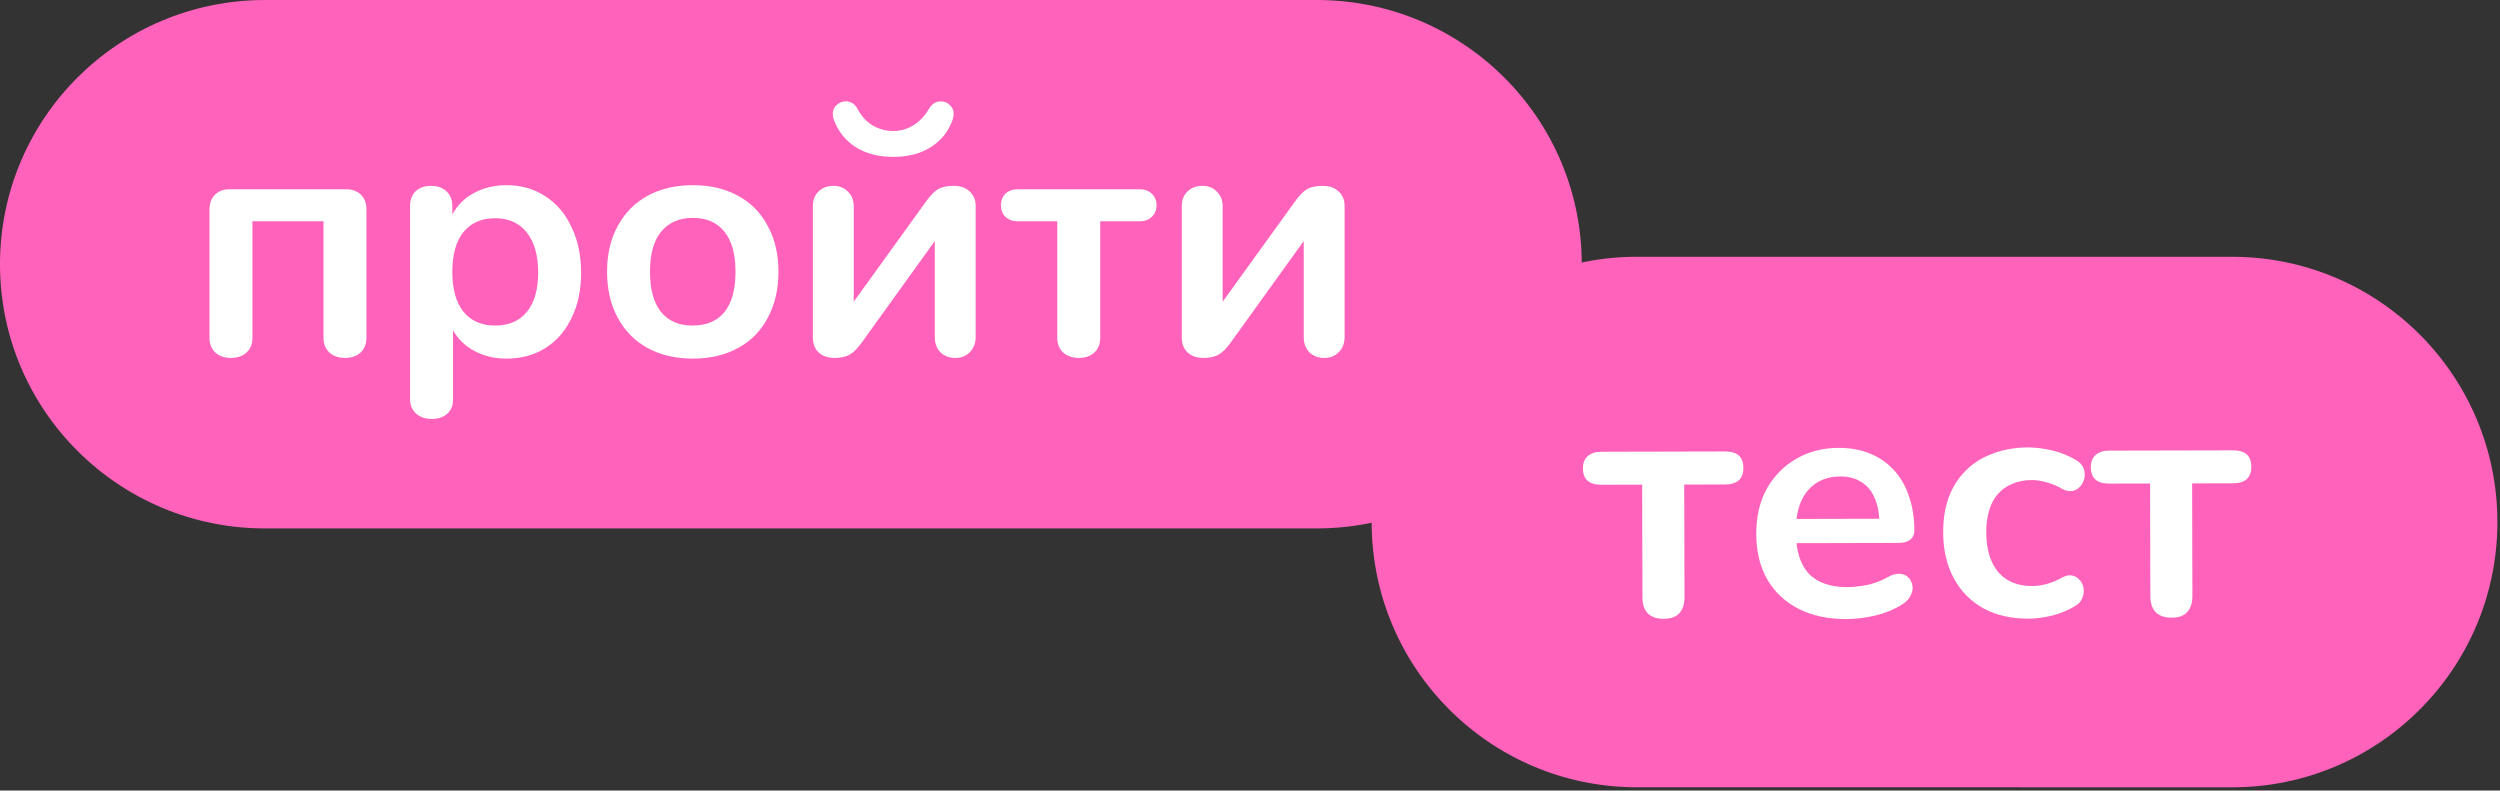 <?xml version="1.0" encoding="UTF-8"?> <svg xmlns="http://www.w3.org/2000/svg" width="370" height="117" viewBox="0 0 370 117" fill="none"><rect x="0" y="0" width="370" height="117" fill="#333333" stroke="none"/> <path d="M203.002 77.258C203.003 55.576 220.58 38.001 242.262 38.002L330.359 38.006C352.04 38.007 369.616 55.584 369.615 77.266V77.266C369.613 98.947 352.036 116.523 330.355 116.522L242.258 116.517C220.577 116.516 203.001 98.939 203.002 77.258V77.258Z" fill="#FF62BB"></path> <path d="M246.224 91.586C245.228 91.588 244.447 91.324 243.882 90.794C243.349 90.231 243.082 89.435 243.08 88.406L243.042 71.727L236.967 71.74C235.175 71.745 234.277 70.933 234.273 69.307C234.272 68.543 234.503 67.945 234.966 67.513C235.463 67.08 236.127 66.863 236.956 66.861L255.329 66.819C257.121 66.815 258.02 67.627 258.023 69.253C258.025 70.05 257.794 70.664 257.33 71.097C256.866 71.496 256.203 71.697 255.34 71.699L249.266 71.713L249.303 88.392C249.306 89.421 249.042 90.219 248.512 90.784C248.015 91.316 247.253 91.584 246.224 91.586Z" fill="white"></path> <path d="M273.298 91.624C270.543 91.63 268.169 91.121 266.175 90.097C264.181 89.072 262.634 87.615 261.534 85.726C260.468 83.836 259.932 81.597 259.926 79.008C259.92 76.485 260.43 74.276 261.455 72.382C262.512 70.488 263.953 69.007 265.776 67.941C267.633 66.841 269.739 66.289 272.096 66.284C273.822 66.28 275.366 66.558 276.728 67.12C278.124 67.681 279.304 68.491 280.269 69.551C281.267 70.611 282.017 71.904 282.518 73.43C283.053 74.922 283.322 76.615 283.326 78.507C283.328 79.104 283.113 79.569 282.682 79.902C282.285 80.202 281.704 80.353 280.941 80.354L264.958 80.391L264.95 76.806L278.941 76.774L278.146 77.523C278.142 75.996 277.907 74.718 277.44 73.69C277.006 72.662 276.357 71.884 275.493 71.355C274.662 70.792 273.616 70.512 272.354 70.515C270.96 70.518 269.766 70.853 268.772 71.519C267.811 72.152 267.066 73.067 266.537 74.263C266.042 75.426 265.796 76.82 265.8 78.447L265.801 78.795C265.807 81.517 266.442 83.557 267.707 84.915C269.004 86.24 270.898 86.9 273.387 86.894C274.25 86.892 275.213 86.79 276.274 86.589C277.369 86.354 278.397 85.97 279.359 85.437C280.055 85.037 280.669 84.869 281.2 84.934C281.731 84.966 282.146 85.148 282.446 85.479C282.779 85.811 282.979 86.225 283.046 86.723C283.114 87.187 283.015 87.669 282.751 88.167C282.52 88.666 282.106 89.098 281.509 89.465C280.349 90.198 279.006 90.748 277.48 91.117C275.987 91.452 274.593 91.621 273.298 91.624Z" fill="white"></path> <path d="M300.218 91.563C297.662 91.569 295.437 91.06 293.543 90.035C291.648 88.977 290.184 87.487 289.151 85.564C288.118 83.641 287.598 81.385 287.592 78.796C287.588 76.837 287.866 75.094 288.427 73.566C289.021 72.004 289.864 70.691 290.957 69.627C292.05 68.529 293.376 67.696 294.935 67.128C296.494 66.527 298.236 66.225 300.161 66.22C301.256 66.218 302.435 66.364 303.697 66.66C304.992 66.956 306.205 67.451 307.335 68.146C307.867 68.477 308.216 68.874 308.383 69.338C308.55 69.803 308.585 70.284 308.486 70.782C308.388 71.247 308.173 71.662 307.842 72.028C307.544 72.361 307.162 72.578 306.698 72.678C306.233 72.746 305.719 72.631 305.154 72.333C304.422 71.903 303.675 71.59 302.911 71.392C302.147 71.162 301.417 71.047 300.719 71.049C299.624 71.051 298.662 71.236 297.833 71.603C297.004 71.937 296.291 72.436 295.695 73.101C295.132 73.733 294.703 74.531 294.406 75.494C294.11 76.457 293.963 77.57 293.966 78.831C293.971 81.287 294.556 83.228 295.721 84.653C296.919 86.044 298.597 86.737 300.755 86.733C301.452 86.731 302.165 86.63 302.895 86.429C303.658 86.228 304.421 85.911 305.183 85.478C305.747 85.178 306.245 85.077 306.676 85.176C307.141 85.274 307.524 85.506 307.823 85.87C308.123 86.201 308.306 86.616 308.374 87.114C308.441 87.578 308.376 88.043 308.178 88.508C308.013 88.973 307.682 89.356 307.184 89.656C306.091 90.322 304.93 90.806 303.702 91.108C302.475 91.409 301.314 91.561 300.218 91.563Z" fill="white"></path> <path d="M321.395 91.416C320.399 91.418 319.619 91.154 319.053 90.625C318.521 90.062 318.253 89.266 318.251 88.237L318.213 71.557L312.139 71.57C310.347 71.575 309.449 70.763 309.445 69.137C309.443 68.373 309.674 67.775 310.138 67.343C310.635 66.91 311.298 66.693 312.128 66.691L330.501 66.65C332.293 66.645 333.191 67.457 333.195 69.083C333.197 69.88 332.966 70.494 332.502 70.927C332.038 71.326 331.375 71.527 330.512 71.529L324.437 71.543L324.475 88.222C324.477 89.251 324.213 90.049 323.684 90.614C323.187 91.146 322.424 91.414 321.395 91.416Z" fill="white"></path> <path d="M0 39.104C0 17.508 17.559 0.002 39.22 0.002H194.881C216.542 0.002 234.101 17.508 234.101 39.104C234.101 60.699 216.542 78.206 194.881 78.206H39.22C17.559 78.206 0 60.699 0 39.104Z" fill="#FF62BB"></path> <path d="M34.154 52.973C33.206 52.973 32.443 52.704 31.867 52.166C31.291 51.628 31.003 50.906 31.003 49.998V31.188C30.969 30.213 31.223 29.44 31.765 28.868C32.308 28.297 33.053 28.011 34.002 28.011H51.03C52.013 27.977 52.792 28.229 53.368 28.767C53.944 29.305 54.233 30.045 54.233 30.986V49.998C54.233 50.906 53.944 51.628 53.368 52.166C52.792 52.704 52.03 52.973 51.081 52.973C50.098 52.973 49.319 52.704 48.743 52.166C48.167 51.628 47.879 50.906 47.879 49.998V32.751H37.357V49.998C37.357 50.906 37.069 51.628 36.493 52.166C35.917 52.704 35.137 52.973 34.154 52.973Z" fill="white"></path> <path d="M74.974 27.406C77.109 27.406 79.007 27.944 80.667 29.019C82.361 30.095 83.666 31.625 84.581 33.608C85.53 35.558 86.004 37.811 86.004 40.366C86.004 42.921 85.53 45.157 84.581 47.073C83.666 48.989 82.378 50.468 80.718 51.511C79.057 52.553 77.143 53.074 74.974 53.074C73.212 53.074 71.636 52.704 70.247 51.965C68.857 51.225 67.79 50.2 67.044 48.888V59.176C67.044 60.05 66.756 60.739 66.18 61.244C65.604 61.748 64.842 62 63.893 62C62.944 62 62.165 61.731 61.555 61.193C60.979 60.655 60.691 59.949 60.691 59.075V30.482C60.691 29.574 60.962 28.851 61.504 28.313C62.08 27.775 62.843 27.506 63.791 27.506C64.74 27.506 65.503 27.775 66.079 28.313C66.655 28.851 66.943 29.574 66.943 30.482V31.742C67.688 30.364 68.756 29.305 70.145 28.566C71.568 27.792 73.178 27.406 74.974 27.406ZM73.297 48.182C75.296 48.182 76.855 47.51 77.973 46.165C79.091 44.787 79.65 42.854 79.65 40.366C79.65 37.811 79.091 35.827 77.973 34.415C76.855 33.003 75.296 32.297 73.297 32.297C71.263 32.297 69.688 32.986 68.569 34.365C67.485 35.743 66.943 37.71 66.943 40.265C66.943 42.786 67.485 44.736 68.569 46.115C69.688 47.493 71.263 48.182 73.297 48.182Z" fill="white"></path> <path d="M102.554 53.074C100.012 53.074 97.776 52.553 95.844 51.511C93.947 50.468 92.472 48.972 91.422 47.023C90.371 45.073 89.846 42.803 89.846 40.215C89.846 37.626 90.371 35.373 91.422 33.457C92.472 31.507 93.947 30.011 95.844 28.969C97.776 27.927 100.012 27.406 102.554 27.406C105.095 27.406 107.315 27.927 109.213 28.969C111.144 30.011 112.618 31.507 113.635 33.457C114.685 35.373 115.211 37.626 115.211 40.215C115.211 42.803 114.685 45.073 113.635 47.023C112.618 48.972 111.144 50.468 109.213 51.511C107.315 52.553 105.095 53.074 102.554 53.074ZM102.503 48.182C104.57 48.182 106.146 47.51 107.23 46.165C108.315 44.821 108.857 42.837 108.857 40.215C108.857 37.626 108.315 35.659 107.23 34.314C106.146 32.936 104.587 32.247 102.554 32.247C100.521 32.247 98.945 32.936 97.827 34.314C96.742 35.659 96.2 37.626 96.2 40.215C96.2 42.837 96.742 44.821 97.827 46.165C98.911 47.51 100.47 48.182 102.503 48.182Z" fill="white"></path> <path d="M136.976 29.927C137.654 28.986 138.264 28.347 138.806 28.011C139.382 27.674 140.161 27.506 141.144 27.506C142.127 27.506 142.906 27.775 143.482 28.313C144.092 28.851 144.397 29.574 144.397 30.482V49.897C144.397 50.805 144.109 51.544 143.533 52.116C142.991 52.687 142.279 52.973 141.398 52.973C140.483 52.973 139.738 52.687 139.162 52.116C138.619 51.544 138.348 50.805 138.348 49.897V35.676L127.572 50.653C126.928 51.561 126.302 52.183 125.692 52.519C125.115 52.822 124.387 52.973 123.506 52.973C122.523 52.973 121.744 52.704 121.168 52.166C120.592 51.628 120.304 50.889 120.304 49.947V30.532C120.304 29.625 120.575 28.902 121.117 28.364C121.693 27.792 122.438 27.506 123.353 27.506C124.234 27.506 124.946 27.792 125.488 28.364C126.064 28.902 126.352 29.625 126.352 30.532V44.652L136.976 29.927ZM132.198 23.22C129.995 23.22 128.131 22.733 126.607 21.758C125.115 20.782 124.048 19.438 123.404 17.723C123.303 17.421 123.252 17.135 123.252 16.866C123.252 16.328 123.438 15.891 123.811 15.555C124.217 15.185 124.675 15 125.183 15C125.929 15 126.505 15.37 126.911 16.109C127.454 17.152 128.182 17.959 129.097 18.53C130.046 19.102 131.08 19.387 132.198 19.387C133.282 19.387 134.282 19.102 135.197 18.53C136.112 17.959 136.874 17.152 137.484 16.109C137.925 15.37 138.518 15 139.263 15C139.772 15 140.212 15.185 140.585 15.555C140.958 15.891 141.144 16.328 141.144 16.866C141.144 17.135 141.093 17.421 140.991 17.723C140.382 19.438 139.314 20.782 137.789 21.758C136.264 22.733 134.4 23.22 132.198 23.22Z" fill="white"></path> <path d="M159.68 52.973C158.697 52.973 157.917 52.704 157.341 52.166C156.765 51.628 156.477 50.906 156.477 49.998V32.751H150.632C149.886 32.751 149.276 32.532 148.802 32.096C148.361 31.658 148.141 31.087 148.141 30.381C148.141 29.675 148.361 29.103 148.802 28.666C149.276 28.229 149.886 28.011 150.632 28.011H168.677C169.422 28.011 170.015 28.229 170.456 28.666C170.93 29.103 171.167 29.675 171.167 30.381C171.167 31.087 170.93 31.658 170.456 32.096C170.015 32.532 169.422 32.751 168.677 32.751H162.831V49.998C162.831 50.906 162.543 51.628 161.967 52.166C161.391 52.704 160.628 52.973 159.68 52.973Z" fill="white"></path> <path d="M191.579 29.927C192.257 28.986 192.866 28.347 193.409 28.011C193.985 27.674 194.764 27.506 195.747 27.506C196.73 27.506 197.509 27.775 198.085 28.313C198.695 28.851 199 29.574 199 30.482V49.897C199 50.805 198.712 51.544 198.136 52.116C197.594 52.687 196.882 52.973 196.001 52.973C195.086 52.973 194.341 52.687 193.764 52.116C193.222 51.544 192.951 50.805 192.951 49.897V35.676L182.175 50.653C181.531 51.561 180.904 52.183 180.294 52.519C179.718 52.822 178.99 52.973 178.109 52.973C177.126 52.973 176.347 52.704 175.771 52.166C175.194 51.628 174.906 50.889 174.906 49.947V30.532C174.906 29.625 175.178 28.902 175.72 28.364C176.296 27.792 177.041 27.506 177.956 27.506C178.837 27.506 179.549 27.792 180.091 28.364C180.667 28.902 180.955 29.625 180.955 30.532V44.652L191.579 29.927Z" fill="white"></path> </svg> 